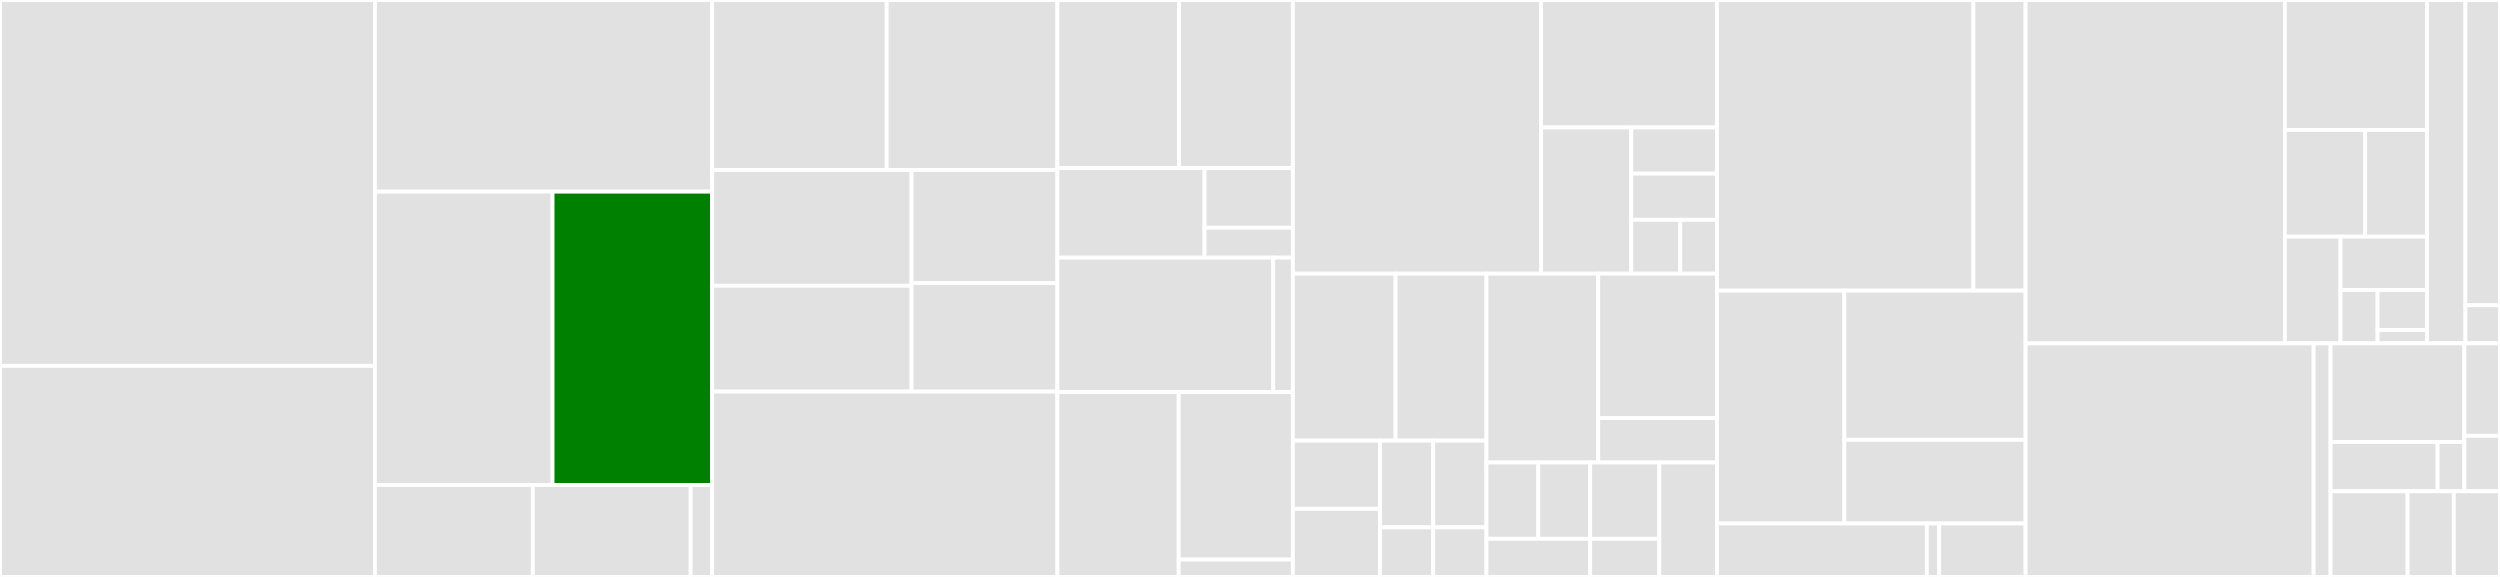 <svg baseProfile="full" width="650" height="150" viewBox="0 0 650 150" version="1.1"
xmlns="http://www.w3.org/2000/svg" xmlns:ev="http://www.w3.org/2001/xml-events"
xmlns:xlink="http://www.w3.org/1999/xlink">

<rect x="0" y="0" width="650" height="150" fill="#333333" stroke="none"/>

<style>rect.s{mask:url(#mask);}</style>
<defs>
  <pattern id="white" width="4" height="4" patternUnits="userSpaceOnUse" patternTransform="rotate(45)">
    <rect width="2" height="2" transform="translate(0,0)" fill="white"></rect>
  </pattern>
  <mask id="mask">
    <rect x="0" y="0" width="100%" height="100%" fill="url(#white)"></rect>
  </mask>
</defs>

<rect x="0" y="0" width="97.485" height="95.122" fill="#e1e1e1" stroke="white" stroke-width="1" class=" tooltipped" data-content="midway-core/src/context/managedResolverFactory.ts"><title>midway-core/src/context/managedResolverFactory.ts</title></rect>
<rect x="0" y="95.122" width="97.485" height="54.878" fill="#e1e1e1" stroke="white" stroke-width="1" class=" tooltipped" data-content="midway-core/src/context/midwayContainer.ts"><title>midway-core/src/context/midwayContainer.ts</title></rect>
<rect x="97.485" y="0" width="87.677" height="49.831" fill="#e1e1e1" stroke="white" stroke-width="1" class=" tooltipped" data-content="midway-core/src/context/applicationContext.ts"><title>midway-core/src/context/applicationContext.ts</title></rect>
<rect x="97.485" y="49.831" width="46.177" height="76.271" fill="#e1e1e1" stroke="white" stroke-width="1" class=" tooltipped" data-content="midway-core/src/context/container.ts"><title>midway-core/src/context/container.ts</title></rect>
<rect x="143.662" y="49.831" width="41.501" height="76.271" fill="green" stroke="white" stroke-width="1" class=" tooltipped" data-content="midway-core/src/context/configuration.ts"><title>midway-core/src/context/configuration.ts</title></rect>
<rect x="97.485" y="126.102" width="41.04" height="23.898" fill="#e1e1e1" stroke="white" stroke-width="1" class=" tooltipped" data-content="midway-core/src/context/requestContainer.ts"><title>midway-core/src/context/requestContainer.ts</title></rect>
<rect x="138.526" y="126.102" width="41.04" height="23.898" fill="#e1e1e1" stroke="white" stroke-width="1" class=" tooltipped" data-content="midway-core/src/context/managed.ts"><title>midway-core/src/context/managed.ts</title></rect>
<rect x="179.566" y="126.102" width="5.596" height="23.898" fill="#e1e1e1" stroke="white" stroke-width="1" class=" tooltipped" data-content="midway-core/src/context/providerWrapper.ts"><title>midway-core/src/context/providerWrapper.ts</title></rect>
<rect x="185.162" y="0" width="45.383" height="44.205" fill="#e1e1e1" stroke="white" stroke-width="1" class=" tooltipped" data-content="midway-core/src/definitions/objectCreator.ts"><title>midway-core/src/definitions/objectCreator.ts</title></rect>
<rect x="230.545" y="0" width="44.375" height="44.205" fill="#e1e1e1" stroke="white" stroke-width="1" class=" tooltipped" data-content="midway-core/src/definitions/resource.ts"><title>midway-core/src/definitions/resource.ts</title></rect>
<rect x="185.162" y="44.205" width="51.843" height="30.098" fill="#e1e1e1" stroke="white" stroke-width="1" class=" tooltipped" data-content="midway-core/src/definitions/properties.ts"><title>midway-core/src/definitions/properties.ts</title></rect>
<rect x="185.162" y="74.303" width="51.843" height="27.518" fill="#e1e1e1" stroke="white" stroke-width="1" class=" tooltipped" data-content="midway-core/src/definitions/objectDefinition.ts"><title>midway-core/src/definitions/objectDefinition.ts</title></rect>
<rect x="237.005" y="44.205" width="37.915" height="29.396" fill="#e1e1e1" stroke="white" stroke-width="1" class=" tooltipped" data-content="midway-core/src/definitions/messageSource.ts"><title>midway-core/src/definitions/messageSource.ts</title></rect>
<rect x="237.005" y="73.601" width="37.915" height="28.22" fill="#e1e1e1" stroke="white" stroke-width="1" class=" tooltipped" data-content="midway-core/src/definitions/functionDefinition.ts"><title>midway-core/src/definitions/functionDefinition.ts</title></rect>
<rect x="185.162" y="101.821" width="89.758" height="48.179" fill="#e1e1e1" stroke="white" stroke-width="1" class=" tooltipped" data-content="midway-core/src/features/pipeline.ts"><title>midway-core/src/features/pipeline.ts</title></rect>
<rect x="274.92" y="0" width="31.633" height="43.689" fill="#e1e1e1" stroke="white" stroke-width="1" class=" tooltipped" data-content="midway-core/src/common/util.ts"><title>midway-core/src/common/util.ts</title></rect>
<rect x="306.553" y="0" width="29.592" height="43.689" fill="#e1e1e1" stroke="white" stroke-width="1" class=" tooltipped" data-content="midway-core/src/common/reflectTool.ts"><title>midway-core/src/common/reflectTool.ts</title></rect>
<rect x="274.92" y="43.689" width="38.266" height="23.301" fill="#e1e1e1" stroke="white" stroke-width="1" class=" tooltipped" data-content="midway-core/src/common/lodashWrap.ts"><title>midway-core/src/common/lodashWrap.ts</title></rect>
<rect x="313.186" y="43.689" width="22.96" height="15.534" fill="#e1e1e1" stroke="white" stroke-width="1" class=" tooltipped" data-content="midway-core/src/common/notFoundError.ts"><title>midway-core/src/common/notFoundError.ts</title></rect>
<rect x="313.186" y="59.223" width="22.96" height="7.767" fill="#e1e1e1" stroke="white" stroke-width="1" class=" tooltipped" data-content="midway-core/src/common/constants.ts"><title>midway-core/src/common/constants.ts</title></rect>
<rect x="274.92" y="66.99" width="56.123" height="34.951" fill="#e1e1e1" stroke="white" stroke-width="1" class=" tooltipped" data-content="midway-core/src/service/configService.ts"><title>midway-core/src/service/configService.ts</title></rect>
<rect x="331.043" y="66.99" width="5.102" height="34.951" fill="#e1e1e1" stroke="white" stroke-width="1" class=" tooltipped" data-content="midway-core/src/service/environmentService.ts"><title>midway-core/src/service/environmentService.ts</title></rect>
<rect x="274.92" y="101.942" width="31.54" height="48.058" fill="#e1e1e1" stroke="white" stroke-width="1" class=" tooltipped" data-content="midway-core/src/index.ts"><title>midway-core/src/index.ts</title></rect>
<rect x="306.46" y="101.942" width="29.685" height="43.553" fill="#e1e1e1" stroke="white" stroke-width="1" class=" tooltipped" data-content="midway-core/src/loader.ts"><title>midway-core/src/loader.ts</title></rect>
<rect x="306.46" y="145.495" width="29.685" height="4.505" fill="#e1e1e1" stroke="white" stroke-width="1" class=" tooltipped" data-content="midway-core/src/interface.ts"><title>midway-core/src/interface.ts</title></rect>
<rect x="336.145" y="0" width="64.53" height="71.159" fill="#e1e1e1" stroke="white" stroke-width="1" class=" tooltipped" data-content="midway-decorator/src/common/decoratorManager.ts"><title>midway-decorator/src/common/decoratorManager.ts</title></rect>
<rect x="400.676" y="0" width="45.735" height="33.143" fill="#e1e1e1" stroke="white" stroke-width="1" class=" tooltipped" data-content="midway-decorator/src/common/utils.ts"><title>midway-decorator/src/common/utils.ts</title></rect>
<rect x="400.676" y="33.143" width="23.454" height="38.016" fill="#e1e1e1" stroke="white" stroke-width="1" class=" tooltipped" data-content="midway-decorator/src/common/constant.ts"><title>midway-decorator/src/common/constant.ts</title></rect>
<rect x="424.129" y="33.143" width="22.281" height="12.005" fill="#e1e1e1" stroke="white" stroke-width="1" class=" tooltipped" data-content="midway-decorator/src/common/metadata.ts"><title>midway-decorator/src/common/metadata.ts</title></rect>
<rect x="424.129" y="45.148" width="22.281" height="12.005" fill="#e1e1e1" stroke="white" stroke-width="1" class=" tooltipped" data-content="midway-decorator/src/common/index.ts"><title>midway-decorator/src/common/index.ts</title></rect>
<rect x="424.129" y="57.153" width="12.732" height="14.006" fill="#e1e1e1" stroke="white" stroke-width="1" class=" tooltipped" data-content="midway-decorator/src/common/scopeEnum.ts"><title>midway-decorator/src/common/scopeEnum.ts</title></rect>
<rect x="436.862" y="57.153" width="9.549" height="14.006" fill="#e1e1e1" stroke="white" stroke-width="1" class=" tooltipped" data-content="midway-decorator/src/common/errMsg.ts"><title>midway-decorator/src/common/errMsg.ts</title></rect>
<rect x="336.145" y="71.159" width="26.704" height="43.407" fill="#e1e1e1" stroke="white" stroke-width="1" class=" tooltipped" data-content="midway-decorator/src/annotation/objectDef.ts"><title>midway-decorator/src/annotation/objectDef.ts</title></rect>
<rect x="362.849" y="71.159" width="23.622" height="43.407" fill="#e1e1e1" stroke="white" stroke-width="1" class=" tooltipped" data-content="midway-decorator/src/annotation/inject.ts"><title>midway-decorator/src/annotation/inject.ts</title></rect>
<rect x="336.145" y="114.566" width="22.647" height="17.717" fill="#e1e1e1" stroke="white" stroke-width="1" class=" tooltipped" data-content="midway-decorator/src/annotation/provide.ts"><title>midway-decorator/src/annotation/provide.ts</title></rect>
<rect x="336.145" y="132.283" width="22.647" height="17.717" fill="#e1e1e1" stroke="white" stroke-width="1" class=" tooltipped" data-content="midway-decorator/src/annotation/pipeline.ts"><title>midway-decorator/src/annotation/pipeline.ts</title></rect>
<rect x="358.792" y="114.566" width="13.84" height="22.549" fill="#e1e1e1" stroke="white" stroke-width="1" class=" tooltipped" data-content="midway-decorator/src/annotation/schedule.ts"><title>midway-decorator/src/annotation/schedule.ts</title></rect>
<rect x="372.632" y="114.566" width="13.84" height="22.549" fill="#e1e1e1" stroke="white" stroke-width="1" class=" tooltipped" data-content="midway-decorator/src/annotation/index.ts"><title>midway-decorator/src/annotation/index.ts</title></rect>
<rect x="358.792" y="137.115" width="13.84" height="12.885" fill="#e1e1e1" stroke="white" stroke-width="1" class=" tooltipped" data-content="midway-decorator/src/annotation/priority.ts"><title>midway-decorator/src/annotation/priority.ts</title></rect>
<rect x="372.632" y="137.115" width="13.84" height="12.885" fill="#e1e1e1" stroke="white" stroke-width="1" class=" tooltipped" data-content="midway-decorator/src/annotation/configuration.ts"><title>midway-decorator/src/annotation/configuration.ts</title></rect>
<rect x="386.472" y="71.159" width="29.061" height="49.09" fill="#e1e1e1" stroke="white" stroke-width="1" class=" tooltipped" data-content="midway-decorator/src/web/paramMapping.ts"><title>midway-decorator/src/web/paramMapping.ts</title></rect>
<rect x="415.533" y="71.159" width="30.878" height="37.539" fill="#e1e1e1" stroke="white" stroke-width="1" class=" tooltipped" data-content="midway-decorator/src/web/requestMapping.ts"><title>midway-decorator/src/web/requestMapping.ts</title></rect>
<rect x="415.533" y="108.698" width="30.878" height="11.551" fill="#e1e1e1" stroke="white" stroke-width="1" class=" tooltipped" data-content="midway-decorator/src/web/controller.ts"><title>midway-decorator/src/web/controller.ts</title></rect>
<rect x="386.472" y="120.249" width="13.486" height="19.834" fill="#e1e1e1" stroke="white" stroke-width="1" class=" tooltipped" data-content="midway-decorator/src/framework/plugin.ts"><title>midway-decorator/src/framework/plugin.ts</title></rect>
<rect x="399.958" y="120.249" width="13.486" height="19.834" fill="#e1e1e1" stroke="white" stroke-width="1" class=" tooltipped" data-content="midway-decorator/src/framework/logger.ts"><title>midway-decorator/src/framework/logger.ts</title></rect>
<rect x="386.472" y="140.083" width="26.973" height="9.917" fill="#e1e1e1" stroke="white" stroke-width="1" class=" tooltipped" data-content="midway-decorator/src/framework/config.ts"><title>midway-decorator/src/framework/config.ts</title></rect>
<rect x="413.444" y="120.249" width="17.982" height="19.834" fill="#e1e1e1" stroke="white" stroke-width="1" class=" tooltipped" data-content="midway-decorator/src/faas/fun.ts"><title>midway-decorator/src/faas/fun.ts</title></rect>
<rect x="413.444" y="140.083" width="17.982" height="9.917" fill="#e1e1e1" stroke="white" stroke-width="1" class=" tooltipped" data-content="midway-decorator/src/faas/handler.ts"><title>midway-decorator/src/faas/handler.ts</title></rect>
<rect x="431.426" y="120.249" width="14.985" height="29.751" fill="#e1e1e1" stroke="white" stroke-width="1" class=" tooltipped" data-content="midway-decorator/src/index.ts"><title>midway-decorator/src/index.ts</title></rect>
<rect x="446.411" y="0" width="66.676" height="75.556" fill="#e1e1e1" stroke="white" stroke-width="1" class=" tooltipped" data-content="midway-web/src/loader/webLoader.ts"><title>midway-web/src/loader/webLoader.ts</title></rect>
<rect x="513.086" y="0" width="13.571" height="75.556" fill="#e1e1e1" stroke="white" stroke-width="1" class=" tooltipped" data-content="midway-web/src/loader/loader.ts"><title>midway-web/src/loader/loader.ts</title></rect>
<rect x="446.411" y="75.556" width="33.129" height="60.556" fill="#e1e1e1" stroke="white" stroke-width="1" class=" tooltipped" data-content="midway-web/src/midway.ts"><title>midway-web/src/midway.ts</title></rect>
<rect x="479.54" y="75.556" width="47.117" height="38.793" fill="#e1e1e1" stroke="white" stroke-width="1" class=" tooltipped" data-content="midway-web/src/index.ts"><title>midway-web/src/index.ts</title></rect>
<rect x="479.54" y="114.349" width="47.117" height="21.762" fill="#e1e1e1" stroke="white" stroke-width="1" class=" tooltipped" data-content="midway-web/src/utils.ts"><title>midway-web/src/utils.ts</title></rect>
<rect x="446.411" y="136.111" width="54.568" height="13.889" fill="#e1e1e1" stroke="white" stroke-width="1" class=" tooltipped" data-content="midway-web/config/config.default.js"><title>midway-web/config/config.default.js</title></rect>
<rect x="500.979" y="136.111" width="3.21" height="13.889" fill="#e1e1e1" stroke="white" stroke-width="1" class=" tooltipped" data-content="midway-web/config/plugin.js"><title>midway-web/config/plugin.js</title></rect>
<rect x="504.188" y="136.111" width="22.469" height="13.889" fill="#e1e1e1" stroke="white" stroke-width="1" class=" tooltipped" data-content="midway-web/app/extend/context.js"><title>midway-web/app/extend/context.js</title></rect>
<rect x="526.658" y="0" width="67.414" height="89.277" fill="#e1e1e1" stroke="white" stroke-width="1" class=" tooltipped" data-content="midway-bin/lib/cmd/build.js"><title>midway-bin/lib/cmd/build.js</title></rect>
<rect x="594.071" y="0" width="36.953" height="33.781" fill="#e1e1e1" stroke="white" stroke-width="1" class=" tooltipped" data-content="midway-bin/lib/cmd/clean.js"><title>midway-bin/lib/cmd/clean.js</title></rect>
<rect x="594.071" y="33.781" width="20.886" height="27.748" fill="#e1e1e1" stroke="white" stroke-width="1" class=" tooltipped" data-content="midway-bin/lib/cmd/doc.js"><title>midway-bin/lib/cmd/doc.js</title></rect>
<rect x="614.958" y="33.781" width="16.066" height="27.748" fill="#e1e1e1" stroke="white" stroke-width="1" class=" tooltipped" data-content="midway-bin/lib/cmd/dev.js"><title>midway-bin/lib/cmd/dev.js</title></rect>
<rect x="594.071" y="61.529" width="14.46" height="27.748" fill="#e1e1e1" stroke="white" stroke-width="1" class=" tooltipped" data-content="midway-bin/lib/cmd/debug.js"><title>midway-bin/lib/cmd/debug.js</title></rect>
<rect x="608.531" y="61.529" width="22.493" height="13.874" fill="#e1e1e1" stroke="white" stroke-width="1" class=" tooltipped" data-content="midway-bin/lib/cmd/test.js"><title>midway-bin/lib/cmd/test.js</title></rect>
<rect x="608.531" y="75.403" width="9.64" height="13.874" fill="#e1e1e1" stroke="white" stroke-width="1" class=" tooltipped" data-content="midway-bin/lib/cmd/autod.js"><title>midway-bin/lib/cmd/autod.js</title></rect>
<rect x="618.171" y="75.403" width="12.853" height="10.406" fill="#e1e1e1" stroke="white" stroke-width="1" class=" tooltipped" data-content="midway-bin/lib/cmd/pkgfiles.js"><title>midway-bin/lib/cmd/pkgfiles.js</title></rect>
<rect x="618.171" y="85.809" width="12.853" height="3.469" fill="#e1e1e1" stroke="white" stroke-width="1" class=" tooltipped" data-content="midway-bin/lib/cmd/cov.js"><title>midway-bin/lib/cmd/cov.js</title></rect>
<rect x="631.024" y="0" width="9.987" height="89.277" fill="#e1e1e1" stroke="white" stroke-width="1" class=" tooltipped" data-content="midway-bin/lib/util.js"><title>midway-bin/lib/util.js</title></rect>
<rect x="641.011" y="0" width="8.989" height="79.357" fill="#e1e1e1" stroke="white" stroke-width="1" class=" tooltipped" data-content="midway-bin/index.js"><title>midway-bin/index.js</title></rect>
<rect x="641.011" y="79.357" width="8.989" height="9.92" fill="#e1e1e1" stroke="white" stroke-width="1" class=" tooltipped" data-content="midway-bin/bin/midway-bin.js"><title>midway-bin/bin/midway-bin.js</title></rect>
<rect x="526.658" y="89.277" width="74.887" height="60.723" fill="#e1e1e1" stroke="white" stroke-width="1" class=" tooltipped" data-content="midway-init/lib/command.js"><title>midway-init/lib/command.js</title></rect>
<rect x="601.544" y="89.277" width="4.405" height="60.723" fill="#e1e1e1" stroke="white" stroke-width="1" class=" tooltipped" data-content="midway-init/lib/parser.js"><title>midway-init/lib/parser.js</title></rect>
<rect x="605.949" y="89.277" width="34.777" height="25.639" fill="#e1e1e1" stroke="white" stroke-width="1" class=" tooltipped" data-content="midway-mock/src/mock.ts"><title>midway-mock/src/mock.ts</title></rect>
<rect x="605.949" y="114.916" width="27.822" height="12.819" fill="#e1e1e1" stroke="white" stroke-width="1" class=" tooltipped" data-content="midway-mock/src/bootstrap.ts"><title>midway-mock/src/bootstrap.ts</title></rect>
<rect x="633.771" y="114.916" width="6.955" height="12.819" fill="#e1e1e1" stroke="white" stroke-width="1" class=" tooltipped" data-content="midway-mock/src/index.ts"><title>midway-mock/src/index.ts</title></rect>
<rect x="640.726" y="89.277" width="9.274" height="24.036" fill="#e1e1e1" stroke="white" stroke-width="1" class=" tooltipped" data-content="midway-mock/app/extend/application.js"><title>midway-mock/app/extend/application.js</title></rect>
<rect x="640.726" y="113.313" width="9.274" height="14.422" fill="#e1e1e1" stroke="white" stroke-width="1" class=" tooltipped" data-content="midway-mock/bootstrap.js"><title>midway-mock/bootstrap.js</title></rect>
<rect x="605.949" y="127.735" width="20.023" height="22.265" fill="#e1e1e1" stroke="white" stroke-width="1" class=" tooltipped" data-content="midway/cluster/utils.js"><title>midway/cluster/utils.js</title></rect>
<rect x="625.972" y="127.735" width="12.014" height="22.265" fill="#e1e1e1" stroke="white" stroke-width="1" class=" tooltipped" data-content="midway/cluster/master.js"><title>midway/cluster/master.js</title></rect>
<rect x="637.986" y="127.735" width="12.014" height="22.265" fill="#e1e1e1" stroke="white" stroke-width="1" class=" tooltipped" data-content="midway/src/index.ts"><title>midway/src/index.ts</title></rect>
</svg>